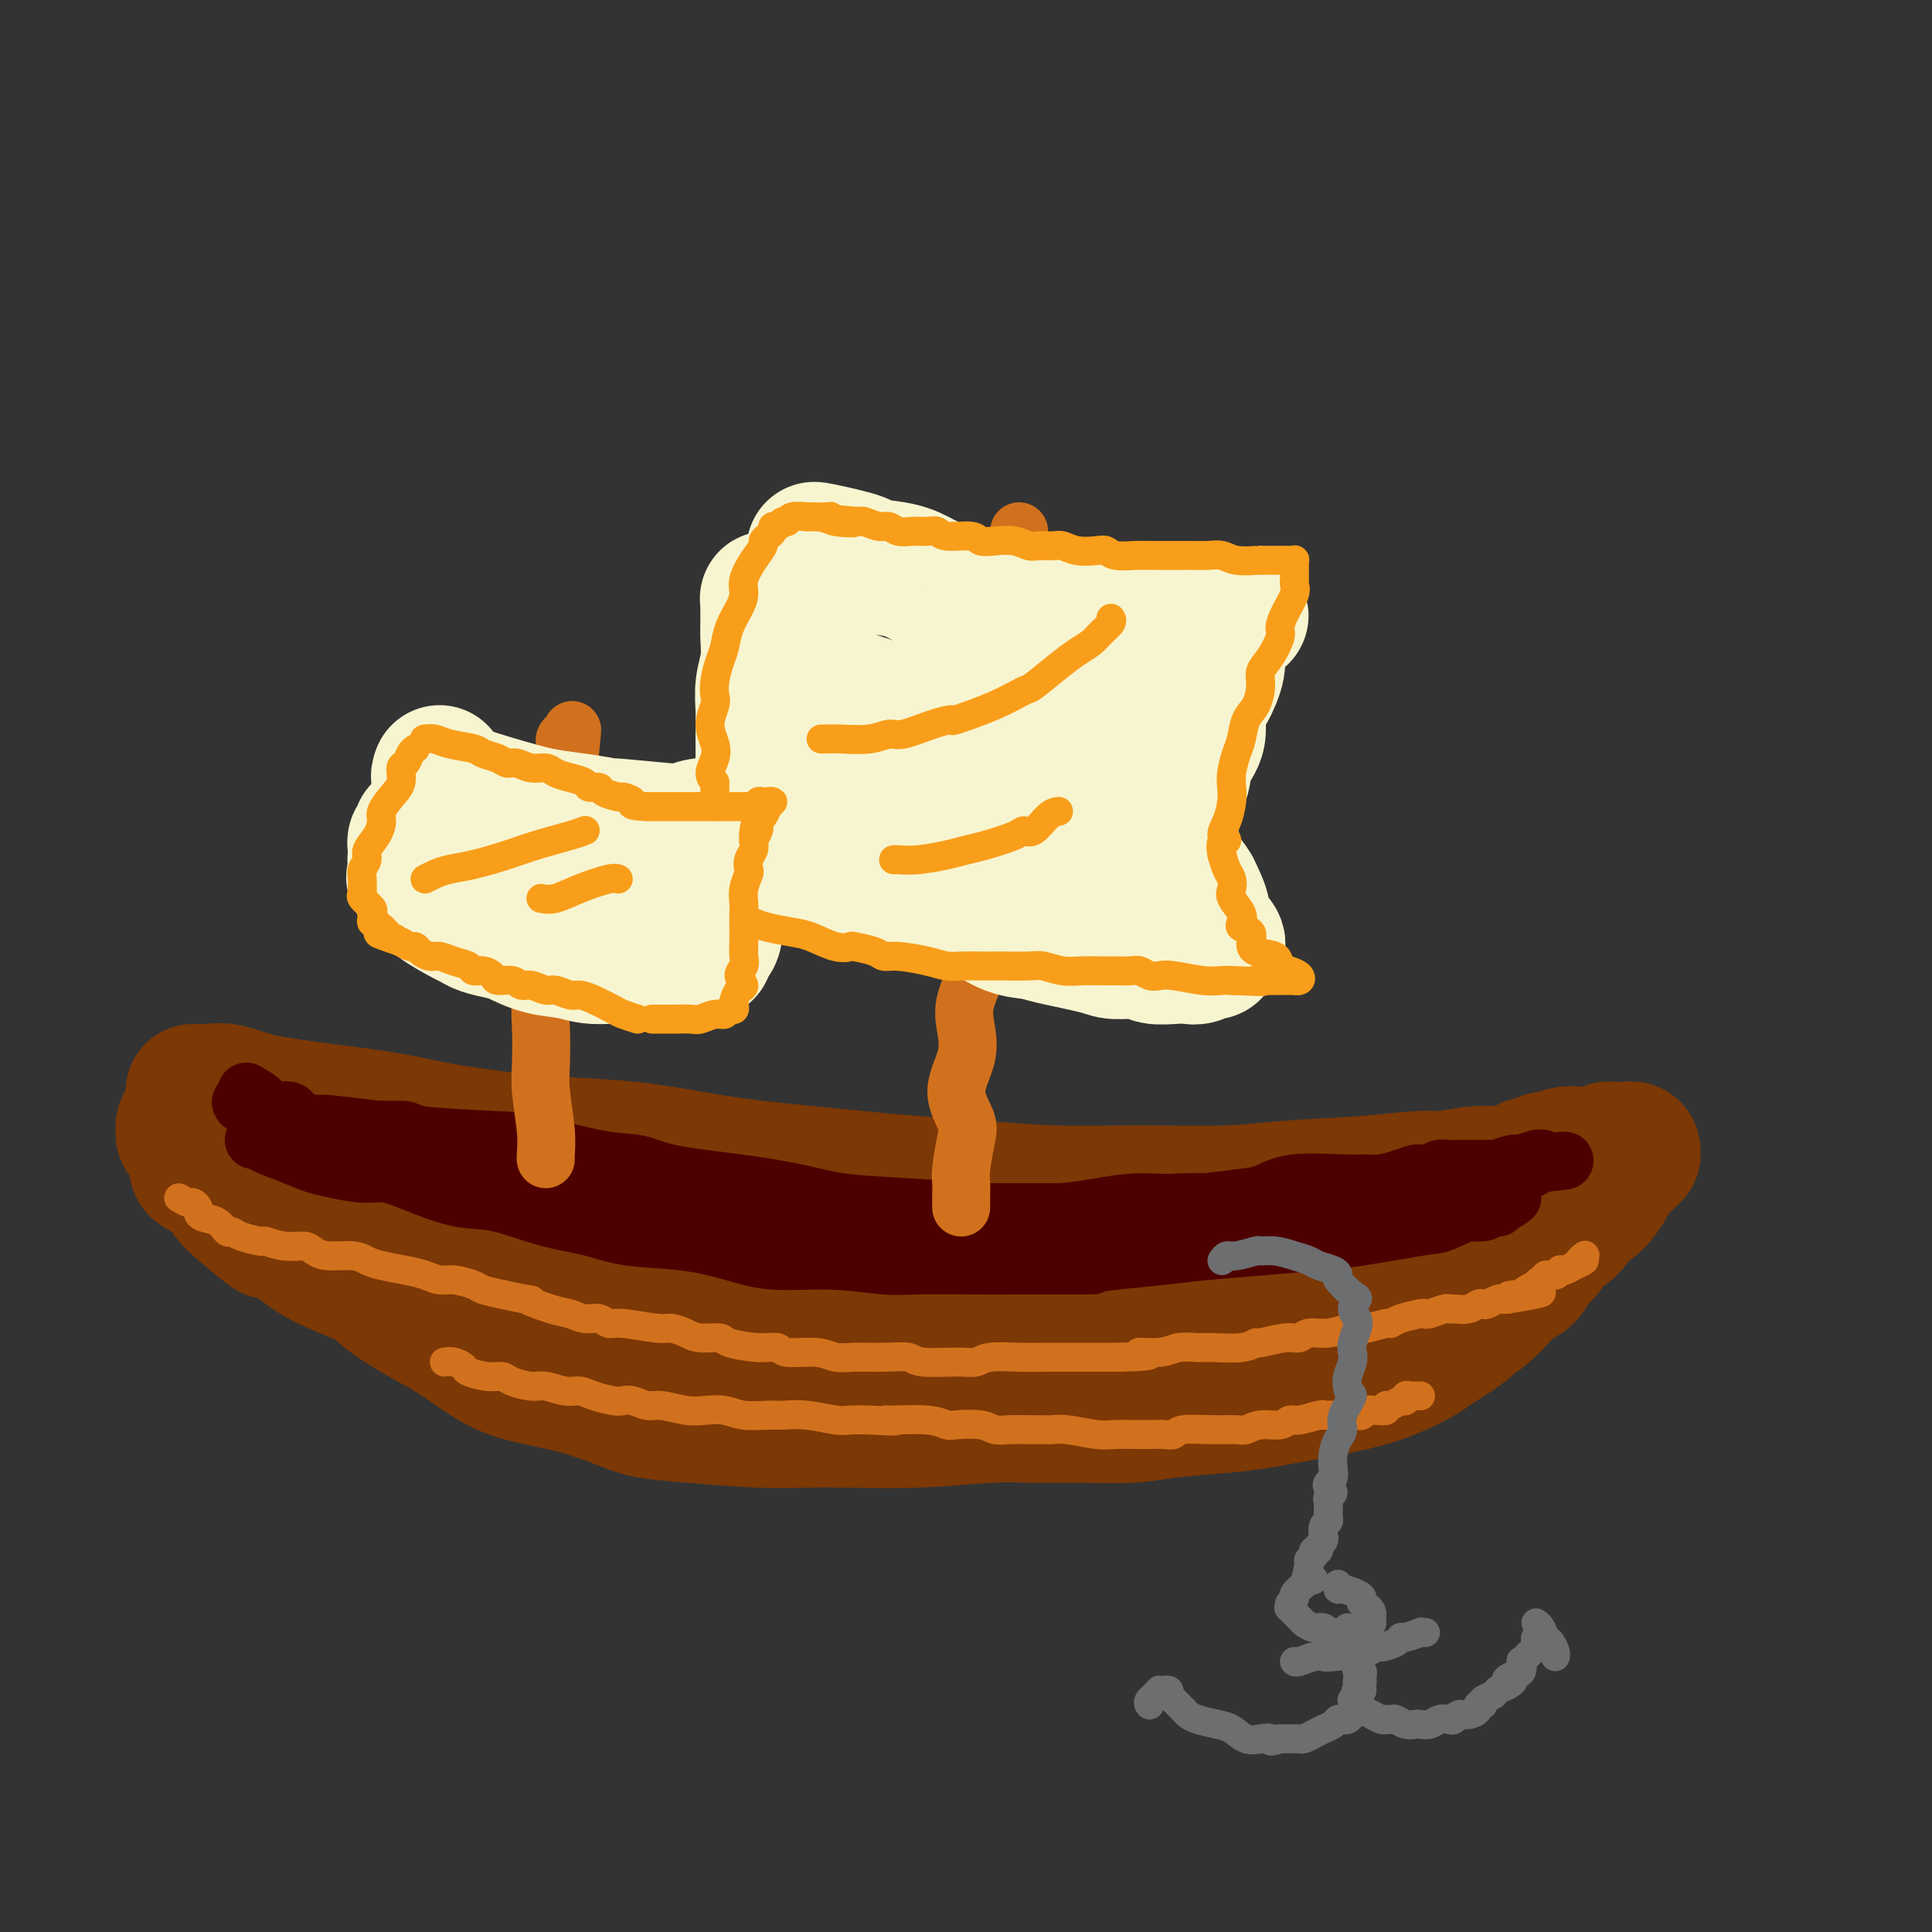 <svg viewBox='0 0 400 400' version='1.1' xmlns='http://www.w3.org/2000/svg' xmlns:xlink='http://www.w3.org/1999/xlink'><rect x="0" y="0" width="400" height="400" fill="#333333" stroke="none"/><g fill='none' stroke='rgb(124,56,5)' stroke-width='28' stroke-linecap='round' stroke-linejoin='round'><path d='M40,226c0.948,0.048 1.896,0.096 3,0c1.104,-0.096 2.363,-0.335 4,0c1.637,0.335 3.652,1.245 7,2c3.348,0.755 8.030,1.354 13,2c4.970,0.646 10.228,1.338 14,2c3.772,0.662 6.058,1.294 10,2c3.942,0.706 9.539,1.487 14,2c4.461,0.513 7.787,0.757 12,1c4.213,0.243 9.312,0.485 14,1c4.688,0.515 8.964,1.304 13,2c4.036,0.696 7.831,1.301 14,2c6.169,0.699 14.713,1.494 20,2c5.287,0.506 7.316,0.725 11,1c3.684,0.275 9.022,0.607 14,1c4.978,0.393 9.597,0.849 15,1c5.403,0.151 11.590,-0.002 18,0c6.410,0.002 13.044,0.159 18,0c4.956,-0.159 8.235,-0.635 13,-1c4.765,-0.365 11.016,-0.619 16,-1c4.984,-0.381 8.700,-0.889 11,-1c2.300,-0.111 3.182,0.177 5,0c1.818,-0.177 4.571,-0.817 7,-1c2.429,-0.183 4.535,0.092 6,0c1.465,-0.092 2.290,-0.550 3,-1c0.710,-0.450 1.307,-0.890 2,-1c0.693,-0.110 1.484,0.112 2,0c0.516,-0.112 0.758,-0.556 1,-1'/><path d='M320,240c3.626,-0.558 2.191,0.046 2,0c-0.191,-0.046 0.860,-0.743 2,-1c1.140,-0.257 2.368,-0.073 3,0c0.632,0.073 0.668,0.034 1,0c0.332,-0.034 0.958,-0.062 2,0c1.042,0.062 2.499,0.213 3,0c0.501,-0.213 0.047,-0.789 0,-1c-0.047,-0.211 0.312,-0.056 1,0c0.688,0.056 1.705,0.014 2,0c0.295,-0.014 -0.131,0.000 0,0c0.131,-0.000 0.821,-0.015 1,0c0.179,0.015 -0.153,0.061 0,0c0.153,-0.061 0.790,-0.229 1,0c0.210,0.229 -0.007,0.856 0,1c0.007,0.144 0.239,-0.196 0,0c-0.239,0.196 -0.948,0.928 -1,1c-0.052,0.072 0.554,-0.515 0,0c-0.554,0.515 -2.269,2.134 -3,3c-0.731,0.866 -0.479,0.979 -1,2c-0.521,1.021 -1.816,2.949 -3,4c-1.184,1.051 -2.257,1.225 -3,2c-0.743,0.775 -1.157,2.151 -2,3c-0.843,0.849 -2.115,1.170 -3,2c-0.885,0.830 -1.384,2.167 -2,3c-0.616,0.833 -1.351,1.161 -2,2c-0.649,0.839 -1.213,2.187 -2,3c-0.787,0.813 -1.796,1.089 -3,2c-1.204,0.911 -2.602,2.455 -4,4'/><path d='M309,270c-4.125,3.867 -3.938,3.035 -4,3c-0.062,-0.035 -0.374,0.729 -2,2c-1.626,1.271 -4.565,3.051 -6,4c-1.435,0.949 -1.364,1.066 -3,2c-1.636,0.934 -4.978,2.684 -9,4c-4.022,1.316 -8.723,2.199 -13,3c-4.277,0.801 -8.129,1.521 -11,2c-2.871,0.479 -4.762,0.717 -8,1c-3.238,0.283 -7.825,0.611 -11,1c-3.175,0.389 -4.940,0.840 -8,1c-3.060,0.160 -7.414,0.029 -11,0c-3.586,-0.029 -6.402,0.045 -9,0c-2.598,-0.045 -4.977,-0.207 -9,0c-4.023,0.207 -9.690,0.784 -15,1c-5.310,0.216 -10.264,0.069 -14,0c-3.736,-0.069 -6.253,-0.062 -9,0c-2.747,0.062 -5.725,0.179 -10,0c-4.275,-0.179 -9.846,-0.653 -14,-1c-4.154,-0.347 -6.890,-0.568 -9,-1c-2.110,-0.432 -3.595,-1.077 -6,-2c-2.405,-0.923 -5.729,-2.126 -9,-3c-3.271,-0.874 -6.487,-1.419 -9,-2c-2.513,-0.581 -4.322,-1.198 -6,-2c-1.678,-0.802 -3.224,-1.789 -5,-3c-1.776,-1.211 -3.782,-2.647 -6,-4c-2.218,-1.353 -4.647,-2.622 -7,-4c-2.353,-1.378 -4.631,-2.864 -6,-4c-1.369,-1.136 -1.830,-1.921 -4,-3c-2.170,-1.079 -6.049,-2.451 -9,-4c-2.951,-1.549 -4.976,-3.274 -7,-5'/><path d='M60,256c-7.470,-4.214 -4.147,-1.251 -4,-1c0.147,0.251 -2.884,-2.212 -5,-4c-2.116,-1.788 -3.316,-2.902 -4,-4c-0.684,-1.098 -0.851,-2.182 -2,-3c-1.149,-0.818 -3.278,-1.371 -4,-2c-0.722,-0.629 -0.035,-1.334 0,-2c0.035,-0.666 -0.580,-1.292 -1,-2c-0.420,-0.708 -0.645,-1.496 -1,-2c-0.355,-0.504 -0.839,-0.724 -1,-1c-0.161,-0.276 0.003,-0.609 0,-1c-0.003,-0.391 -0.173,-0.839 0,-1c0.173,-0.161 0.688,-0.033 1,0c0.312,0.033 0.422,-0.029 1,0c0.578,0.029 1.624,0.148 4,1c2.376,0.852 6.080,2.436 10,4c3.920,1.564 8.055,3.107 12,5c3.945,1.893 7.701,4.135 11,6c3.299,1.865 6.142,3.354 10,5c3.858,1.646 8.731,3.449 13,5c4.269,1.551 7.934,2.849 12,4c4.066,1.151 8.533,2.153 12,3c3.467,0.847 5.933,1.537 9,2c3.067,0.463 6.734,0.698 11,1c4.266,0.302 9.129,0.669 16,1c6.871,0.331 15.750,0.625 21,1c5.250,0.375 6.872,0.830 11,1c4.128,0.170 10.761,0.054 16,0c5.239,-0.054 9.085,-0.045 13,0c3.915,0.045 7.900,0.128 12,0c4.100,-0.128 8.314,-0.465 13,-1c4.686,-0.535 9.843,-1.267 15,-2'/><path d='M261,269c12.300,-0.581 8.549,-0.534 9,-1c0.451,-0.466 5.103,-1.445 9,-2c3.897,-0.555 7.040,-0.684 10,-1c2.960,-0.316 5.738,-0.817 7,-1c1.262,-0.183 1.007,-0.046 1,0c-0.007,0.046 0.233,0.001 1,0c0.767,-0.001 2.060,0.042 0,0c-2.060,-0.042 -7.472,-0.169 -13,0c-5.528,0.169 -11.170,0.634 -18,1c-6.830,0.366 -14.846,0.633 -22,1c-7.154,0.367 -13.444,0.834 -21,1c-7.556,0.166 -16.376,0.030 -24,0c-7.624,-0.030 -14.051,0.044 -20,0c-5.949,-0.044 -11.420,-0.208 -18,0c-6.580,0.208 -14.270,0.788 -21,1c-6.730,0.212 -12.500,0.057 -17,0c-4.500,-0.057 -7.732,-0.015 -11,0c-3.268,0.015 -6.574,0.004 -9,0c-2.426,-0.004 -3.971,-0.000 -5,0c-1.029,0.000 -1.542,-0.004 -2,0c-0.458,0.004 -0.863,0.015 -1,0c-0.137,-0.015 -0.008,-0.057 0,0c0.008,0.057 -0.106,0.211 1,0c1.106,-0.211 3.430,-0.789 8,-1c4.570,-0.211 11.384,-0.057 19,0c7.616,0.057 16.033,0.016 24,0c7.967,-0.016 15.483,-0.008 23,0'/><path d='M171,267c15.166,-0.150 15.583,-0.025 20,0c4.417,0.025 12.836,-0.049 20,0c7.164,0.049 13.074,0.221 16,0c2.926,-0.221 2.868,-0.833 7,-1c4.132,-0.167 12.452,0.113 18,0c5.548,-0.113 8.323,-0.619 11,-1c2.677,-0.381 5.257,-0.638 7,-1c1.743,-0.362 2.649,-0.829 4,-1c1.351,-0.171 3.146,-0.046 4,0c0.854,0.046 0.769,0.012 1,0c0.231,-0.012 0.780,-0.004 1,0c0.220,0.004 0.110,0.002 0,0'/><path d='M117,255c2.949,-0.007 5.898,-0.013 10,0c4.102,0.013 9.357,0.046 15,0c5.643,-0.046 11.673,-0.170 16,0c4.327,0.170 6.949,0.634 11,1c4.051,0.366 9.529,0.634 13,1c3.471,0.366 4.934,0.829 6,1c1.066,0.171 1.733,0.049 2,0c0.267,-0.049 0.133,-0.024 0,0'/></g>
<g fill='none' stroke='rgb(78,0,0)' stroke-width='12' stroke-linecap='round' stroke-linejoin='round'><path d='M51,226c1.243,0.732 2.486,1.465 3,2c0.514,0.535 0.299,0.874 3,2c2.701,1.126 8.319,3.041 11,4c2.681,0.959 2.426,0.962 3,1c0.574,0.038 1.978,0.112 5,1c3.022,0.888 7.661,2.590 11,4c3.339,1.410 5.377,2.528 8,3c2.623,0.472 5.830,0.298 9,1c3.170,0.702 6.301,2.279 9,3c2.699,0.721 4.965,0.585 8,1c3.035,0.415 6.840,1.379 11,2c4.160,0.621 8.676,0.898 11,1c2.324,0.102 2.458,0.027 5,0c2.542,-0.027 7.493,-0.007 11,0c3.507,0.007 5.569,0.002 8,0c2.431,-0.002 5.231,-0.000 9,0c3.769,0.000 8.507,-0.000 12,0c3.493,0.000 5.741,0.001 8,0c2.259,-0.001 4.530,-0.004 7,0c2.470,0.004 5.141,0.016 8,0c2.859,-0.016 5.907,-0.061 9,0c3.093,0.061 6.230,0.226 9,0c2.770,-0.226 5.173,-0.845 7,-1c1.827,-0.155 3.078,0.155 6,0c2.922,-0.155 7.515,-0.773 10,-1c2.485,-0.227 2.861,-0.061 5,0c2.139,0.061 6.040,0.017 9,0c2.960,-0.017 4.980,-0.009 7,0'/><path d='M273,249c22.606,0.072 8.623,0.751 4,1c-4.623,0.249 0.116,0.067 3,0c2.884,-0.067 3.914,-0.018 5,0c1.086,0.018 2.230,0.006 3,0c0.770,-0.006 1.167,-0.005 2,0c0.833,0.005 2.100,0.016 3,0c0.900,-0.016 1.431,-0.057 2,0c0.569,0.057 1.176,0.211 2,0c0.824,-0.211 1.864,-0.789 3,-1c1.136,-0.211 2.367,-0.057 3,0c0.633,0.057 0.669,0.016 1,0c0.331,-0.016 0.957,-0.008 2,0c1.043,0.008 2.504,0.016 3,0c0.496,-0.016 0.028,-0.057 0,0c-0.028,0.057 0.385,0.212 1,0c0.615,-0.212 1.434,-0.790 2,-1c0.566,-0.210 0.879,-0.053 1,0c0.121,0.053 0.048,0.001 0,0c-0.048,-0.001 -0.072,0.049 0,0c0.072,-0.049 0.239,-0.197 0,0c-0.239,0.197 -0.883,0.739 -2,1c-1.117,0.261 -2.706,0.241 -5,1c-2.294,0.759 -5.294,2.297 -7,3c-1.706,0.703 -2.120,0.569 -5,1c-2.880,0.431 -8.226,1.425 -12,2c-3.774,0.575 -5.975,0.731 -9,1c-3.025,0.269 -6.873,0.649 -11,1c-4.127,0.351 -8.534,0.671 -12,1c-3.466,0.329 -5.990,0.665 -9,1c-3.010,0.335 -6.505,0.667 -10,1'/><path d='M231,261c-8.407,1.000 -3.923,1.001 -5,1c-1.077,-0.001 -7.713,-0.005 -13,0c-5.287,0.005 -9.223,0.017 -13,0c-3.777,-0.017 -7.395,-0.063 -10,0c-2.605,0.063 -4.197,0.234 -7,0c-2.803,-0.234 -6.817,-0.874 -11,-1c-4.183,-0.126 -8.534,0.261 -12,0c-3.466,-0.261 -6.047,-1.171 -9,-2c-2.953,-0.829 -6.280,-1.578 -10,-2c-3.720,-0.422 -7.835,-0.517 -11,-1c-3.165,-0.483 -5.381,-1.354 -8,-2c-2.619,-0.646 -5.641,-1.067 -9,-2c-3.359,-0.933 -7.053,-2.379 -10,-3c-2.947,-0.621 -5.145,-0.418 -8,-1c-2.855,-0.582 -6.366,-1.948 -9,-3c-2.634,-1.052 -4.390,-1.790 -6,-2c-1.610,-0.210 -3.072,0.109 -5,0c-1.928,-0.109 -4.321,-0.646 -6,-1c-1.679,-0.354 -2.645,-0.526 -4,-1c-1.355,-0.474 -3.098,-1.252 -5,-2c-1.902,-0.748 -3.963,-1.468 -5,-2c-1.037,-0.532 -1.049,-0.876 -1,-1c0.049,-0.124 0.158,-0.026 0,0c-0.158,0.026 -0.584,-0.018 -1,0c-0.416,0.018 -0.823,0.098 0,0c0.823,-0.098 2.875,-0.372 5,0c2.125,0.372 4.321,1.392 6,2c1.679,0.608 2.839,0.804 4,1'/><path d='M68,239c3.519,0.671 5.818,1.349 9,2c3.182,0.651 7.249,1.274 10,2c2.751,0.726 4.188,1.556 6,2c1.812,0.444 3.999,0.501 7,1c3.001,0.499 6.815,1.440 10,2c3.185,0.560 5.740,0.737 9,1c3.260,0.263 7.225,0.610 10,1c2.775,0.390 4.362,0.823 7,1c2.638,0.177 6.328,0.099 10,0c3.672,-0.099 7.327,-0.219 10,0c2.673,0.219 4.366,0.776 8,1c3.634,0.224 9.211,0.116 13,0c3.789,-0.116 5.789,-0.241 8,0c2.211,0.241 4.631,0.848 8,1c3.369,0.152 7.686,-0.152 11,0c3.314,0.152 5.624,0.759 8,1c2.376,0.241 4.818,0.117 8,0c3.182,-0.117 7.104,-0.226 10,0c2.896,0.226 4.765,0.789 7,1c2.235,0.211 4.834,0.071 7,0c2.166,-0.071 3.897,-0.072 6,0c2.103,0.072 4.579,0.215 7,0c2.421,-0.215 4.788,-0.790 6,-1c1.212,-0.210 1.268,-0.055 2,0c0.732,0.055 2.139,0.011 4,0c1.861,-0.011 4.177,0.011 6,0c1.823,-0.011 3.154,-0.055 4,0c0.846,0.055 1.206,0.211 2,0c0.794,-0.211 2.021,-0.788 4,-1c1.979,-0.212 4.708,-0.061 6,0c1.292,0.061 1.146,0.030 1,0'/><path d='M292,253c9.127,-0.321 4.446,-0.123 3,0c-1.446,0.123 0.344,0.173 2,0c1.656,-0.173 3.178,-0.568 4,-1c0.822,-0.432 0.945,-0.900 2,-1c1.055,-0.100 3.043,0.168 4,0c0.957,-0.168 0.882,-0.773 1,-1c0.118,-0.227 0.427,-0.075 1,0c0.573,0.075 1.410,0.073 1,0c-0.410,-0.073 -2.065,-0.215 -4,0c-1.935,0.215 -4.148,0.789 -5,1c-0.852,0.211 -0.341,0.060 -4,0c-3.659,-0.060 -11.486,-0.027 -16,0c-4.514,0.027 -5.713,0.050 -10,0c-4.287,-0.050 -11.661,-0.171 -17,0c-5.339,0.171 -8.643,0.635 -13,1c-4.357,0.365 -9.768,0.630 -14,1c-4.232,0.370 -7.286,0.843 -10,1c-2.714,0.157 -5.088,-0.002 -8,0c-2.912,0.002 -6.361,0.166 -11,0c-4.639,-0.166 -10.469,-0.662 -13,-1c-2.531,-0.338 -1.762,-0.518 -5,-1c-3.238,-0.482 -10.484,-1.267 -16,-2c-5.516,-0.733 -9.304,-1.415 -12,-2c-2.696,-0.585 -4.300,-1.074 -7,-2c-2.700,-0.926 -6.496,-2.288 -10,-3c-3.504,-0.712 -6.715,-0.775 -9,-1c-2.285,-0.225 -3.642,-0.613 -5,-1'/><path d='M121,241c-13.387,-2.647 -8.355,-2.765 -8,-3c0.355,-0.235 -3.967,-0.589 -7,-1c-3.033,-0.411 -4.777,-0.881 -7,-1c-2.223,-0.119 -4.925,0.113 -7,0c-2.075,-0.113 -3.522,-0.569 -5,-1c-1.478,-0.431 -2.988,-0.835 -5,-1c-2.012,-0.165 -4.527,-0.090 -6,0c-1.473,0.090 -1.906,0.197 -3,0c-1.094,-0.197 -2.850,-0.696 -5,-1c-2.150,-0.304 -4.695,-0.411 -6,-1c-1.305,-0.589 -1.372,-1.660 -2,-2c-0.628,-0.340 -1.819,0.053 -3,0c-1.181,-0.053 -2.354,-0.550 -3,-1c-0.646,-0.450 -0.765,-0.853 -1,-1c-0.235,-0.147 -0.586,-0.037 -1,0c-0.414,0.037 -0.892,0.000 -1,0c-0.108,-0.000 0.152,0.035 0,0c-0.152,-0.035 -0.718,-0.141 -1,0c-0.282,0.141 -0.281,0.528 1,1c1.281,0.472 3.842,1.027 6,2c2.158,0.973 3.914,2.362 6,3c2.086,0.638 4.502,0.524 10,2c5.498,1.476 14.077,4.542 21,6c6.923,1.458 12.190,1.308 17,2c4.810,0.692 9.165,2.227 13,3c3.835,0.773 7.152,0.785 11,1c3.848,0.215 8.228,0.635 11,1c2.772,0.365 3.935,0.676 7,1c3.065,0.324 8.033,0.662 13,1'/><path d='M166,251c13.376,1.392 10.815,0.373 11,0c0.185,-0.373 3.117,-0.099 7,0c3.883,0.099 8.717,0.024 12,0c3.283,-0.024 5.013,0.004 7,0c1.987,-0.004 4.230,-0.040 7,0c2.770,0.040 6.067,0.155 9,0c2.933,-0.155 5.502,-0.581 8,-1c2.498,-0.419 4.926,-0.832 7,-1c2.074,-0.168 3.795,-0.091 6,0c2.205,0.091 4.893,0.196 8,0c3.107,-0.196 6.631,-0.694 9,-1c2.369,-0.306 3.581,-0.421 5,-1c1.419,-0.579 3.044,-1.622 6,-2c2.956,-0.378 7.244,-0.091 10,0c2.756,0.091 3.980,-0.014 5,0c1.020,0.014 1.834,0.148 3,0c1.166,-0.148 2.683,-0.579 4,-1c1.317,-0.421 2.436,-0.831 3,-1c0.564,-0.169 0.575,-0.098 1,0c0.425,0.098 1.265,0.222 2,0c0.735,-0.222 1.367,-0.792 2,-1c0.633,-0.208 1.268,-0.056 2,0c0.732,0.056 1.562,0.015 2,0c0.438,-0.015 0.485,-0.004 1,0c0.515,0.004 1.498,0.002 2,0c0.502,-0.002 0.522,-0.004 1,0c0.478,0.004 1.416,0.015 2,0c0.584,-0.015 0.816,-0.056 1,0c0.184,0.056 0.319,0.207 1,0c0.681,-0.207 1.909,-0.774 3,-1c1.091,-0.226 2.046,-0.113 3,0'/><path d='M316,241c15.168,-1.487 4.586,-0.204 1,0c-3.586,0.204 -0.178,-0.672 1,-1c1.178,-0.328 0.125,-0.109 0,0c-0.125,0.109 0.678,0.108 1,0c0.322,-0.108 0.163,-0.324 0,0c-0.163,0.324 -0.328,1.187 -2,2c-1.672,0.813 -4.849,1.576 -7,2c-2.151,0.424 -3.276,0.510 -5,1c-1.724,0.490 -4.047,1.383 -7,2c-2.953,0.617 -6.536,0.958 -10,1c-3.464,0.042 -6.810,-0.213 -12,0c-5.190,0.213 -12.224,0.895 -18,1c-5.776,0.105 -10.292,-0.367 -15,0c-4.708,0.367 -9.607,1.574 -14,2c-4.393,0.426 -8.281,0.070 -12,0c-3.719,-0.070 -7.270,0.147 -12,0c-4.730,-0.147 -10.638,-0.658 -16,-1c-5.362,-0.342 -10.179,-0.516 -14,-1c-3.821,-0.484 -6.646,-1.279 -10,-2c-3.354,-0.721 -7.236,-1.366 -12,-2c-4.764,-0.634 -10.409,-1.255 -14,-2c-3.591,-0.745 -5.128,-1.614 -7,-2c-1.872,-0.386 -4.077,-0.289 -8,-1c-3.923,-0.711 -9.562,-2.229 -13,-3c-3.438,-0.771 -4.674,-0.794 -9,-1c-4.326,-0.206 -11.742,-0.594 -15,-1c-3.258,-0.406 -2.360,-0.830 -3,-1c-0.640,-0.170 -2.820,-0.085 -5,0'/><path d='M79,234c-20.974,-2.647 -10.407,-0.766 -7,0c3.407,0.766 -0.344,0.415 -2,0c-1.656,-0.415 -1.218,-0.896 -2,-1c-0.782,-0.104 -2.784,0.168 -4,0c-1.216,-0.168 -1.645,-0.777 -2,-1c-0.355,-0.223 -0.634,-0.060 -1,0c-0.366,0.060 -0.819,0.017 -1,0c-0.181,-0.017 -0.091,-0.009 0,0'/></g>
<g fill='none' stroke='rgb(210,113,29)' stroke-width='12' stroke-linecap='round' stroke-linejoin='round'><path d='M113,240c-0.030,-0.063 -0.060,-0.127 0,-1c0.060,-0.873 0.211,-2.557 0,-5c-0.211,-2.443 -0.784,-5.645 -1,-8c-0.216,-2.355 -0.074,-3.862 0,-6c0.074,-2.138 0.080,-4.906 0,-7c-0.080,-2.094 -0.246,-3.514 0,-5c0.246,-1.486 0.902,-3.038 1,-5c0.098,-1.962 -0.363,-4.334 0,-7c0.363,-2.666 1.551,-5.625 2,-8c0.449,-2.375 0.159,-4.167 0,-6c-0.159,-1.833 -0.186,-3.709 0,-6c0.186,-2.291 0.586,-4.999 1,-7c0.414,-2.001 0.843,-3.297 1,-5c0.157,-1.703 0.042,-3.814 0,-5c-0.042,-1.186 -0.012,-1.446 0,-2c0.012,-0.554 0.007,-1.404 0,-2c-0.007,-0.596 -0.016,-0.940 0,-1c0.016,-0.060 0.057,0.165 0,0c-0.057,-0.165 -0.211,-0.721 0,-1c0.211,-0.279 0.789,-0.281 1,0c0.211,0.281 0.057,0.845 0,1c-0.057,0.155 -0.016,-0.099 0,0c0.016,0.099 0.008,0.549 0,1'/><path d='M118,155c0.929,-8.036 0.250,-1.625 0,1c-0.250,2.625 -0.071,1.464 0,1c0.071,-0.464 0.036,-0.232 0,0'/><path d='M199,250c-0.007,-0.554 -0.013,-1.108 0,-2c0.013,-0.892 0.047,-2.123 0,-3c-0.047,-0.877 -0.173,-1.402 0,-3c0.173,-1.598 0.646,-4.271 1,-6c0.354,-1.729 0.589,-2.514 0,-4c-0.589,-1.486 -2.003,-3.674 -2,-6c0.003,-2.326 1.423,-4.790 2,-7c0.577,-2.210 0.312,-4.165 0,-6c-0.312,-1.835 -0.670,-3.548 0,-6c0.670,-2.452 2.366,-5.642 3,-8c0.634,-2.358 0.204,-3.886 0,-6c-0.204,-2.114 -0.182,-4.816 0,-7c0.182,-2.184 0.526,-3.849 1,-6c0.474,-2.151 1.079,-4.788 1,-7c-0.079,-2.212 -0.842,-4.000 -1,-6c-0.158,-2.000 0.287,-4.210 1,-7c0.713,-2.790 1.693,-6.158 2,-9c0.307,-2.842 -0.059,-5.158 0,-7c0.059,-1.842 0.541,-3.210 1,-5c0.459,-1.790 0.893,-4.002 1,-6c0.107,-1.998 -0.115,-3.781 0,-6c0.115,-2.219 0.567,-4.873 1,-7c0.433,-2.127 0.847,-3.726 1,-5c0.153,-1.274 0.044,-2.221 0,-3c-0.044,-0.779 -0.022,-1.389 0,-2'/></g>
<g fill='none' stroke='rgb(247,245,208)' stroke-width='28' stroke-linecap='round' stroke-linejoin='round'><path d='M91,160c-0.314,0.870 -0.628,1.740 2,3c2.628,1.260 8.196,2.911 12,4c3.804,1.089 5.842,1.616 8,2c2.158,0.384 4.436,0.626 7,1c2.564,0.374 5.413,0.881 6,1c0.587,0.119 -1.090,-0.151 1,0c2.090,0.151 7.946,0.721 11,1c3.054,0.279 3.305,0.267 4,0c0.695,-0.267 1.835,-0.790 3,-1c1.165,-0.210 2.355,-0.109 3,0c0.645,0.109 0.746,0.225 1,0c0.254,-0.225 0.660,-0.792 1,-1c0.340,-0.208 0.613,-0.056 1,0c0.387,0.056 0.888,0.015 1,0c0.112,-0.015 -0.166,-0.005 0,0c0.166,0.005 0.777,0.004 1,0c0.223,-0.004 0.060,-0.012 0,0c-0.060,0.012 -0.016,0.045 0,0c0.016,-0.045 0.004,-0.167 0,0c-0.004,0.167 -0.001,0.622 0,1c0.001,0.378 0.000,0.679 0,1c-0.000,0.321 -0.000,0.660 0,1'/><path d='M153,173c0.146,0.997 -0.491,1.989 -1,3c-0.509,1.011 -0.892,2.042 -1,3c-0.108,0.958 0.059,1.843 0,3c-0.059,1.157 -0.345,2.586 -1,4c-0.655,1.414 -1.678,2.814 -2,4c-0.322,1.186 0.058,2.159 0,3c-0.058,0.841 -0.555,1.550 -1,2c-0.445,0.450 -0.837,0.643 -1,1c-0.163,0.357 -0.096,0.880 0,1c0.096,0.120 0.219,-0.164 0,0c-0.219,0.164 -0.782,0.775 -1,1c-0.218,0.225 -0.091,0.064 0,0c0.091,-0.064 0.145,-0.032 0,0c-0.145,0.032 -0.490,0.062 -1,0c-0.510,-0.062 -1.187,-0.217 -2,0c-0.813,0.217 -1.764,0.805 -3,1c-1.236,0.195 -2.758,-0.004 -4,0c-1.242,0.004 -2.204,0.209 -3,0c-0.796,-0.209 -1.428,-0.833 -3,-1c-1.572,-0.167 -4.086,0.124 -6,0c-1.914,-0.124 -3.230,-0.663 -5,-1c-1.770,-0.337 -3.994,-0.472 -6,-1c-2.006,-0.528 -3.794,-1.449 -5,-2c-1.206,-0.551 -1.831,-0.733 -3,-1c-1.169,-0.267 -2.883,-0.621 -4,-1c-1.117,-0.379 -1.636,-0.783 -2,-1c-0.364,-0.217 -0.573,-0.246 -2,-1c-1.427,-0.754 -4.073,-2.233 -5,-3c-0.927,-0.767 -0.134,-0.822 0,-1c0.134,-0.178 -0.390,-0.479 -1,-1c-0.610,-0.521 -1.305,-1.260 -2,-2'/><path d='M88,183c-3.956,-2.202 -1.845,-1.206 -1,-1c0.845,0.206 0.423,-0.379 0,-1c-0.423,-0.621 -0.846,-1.279 -1,-2c-0.154,-0.721 -0.037,-1.504 0,-2c0.037,-0.496 -0.004,-0.706 0,-1c0.004,-0.294 0.054,-0.671 0,-1c-0.054,-0.329 -0.211,-0.610 0,-1c0.211,-0.390 0.788,-0.888 1,-1c0.212,-0.112 0.057,0.162 0,0c-0.057,-0.162 -0.016,-0.761 0,-1c0.016,-0.239 0.008,-0.120 0,0'/><path d='M169,114c-0.501,-0.201 -1.002,-0.402 1,0c2.002,0.402 6.509,1.407 8,2c1.491,0.593 -0.032,0.775 1,1c1.032,0.225 4.619,0.494 7,1c2.381,0.506 3.555,1.248 5,2c1.445,0.752 3.161,1.512 5,2c1.839,0.488 3.801,0.704 6,1c2.199,0.296 4.636,0.671 6,1c1.364,0.329 1.657,0.610 3,1c1.343,0.390 3.738,0.889 6,1c2.262,0.111 4.391,-0.166 6,0c1.609,0.166 2.696,0.777 4,1c1.304,0.223 2.824,0.060 4,0c1.176,-0.060 2.007,-0.016 3,0c0.993,0.016 2.149,0.004 3,0c0.851,-0.004 1.396,-0.001 2,0c0.604,0.001 1.268,0.000 2,0c0.732,-0.000 1.534,-0.000 2,0c0.466,0.000 0.597,0.000 1,0c0.403,-0.000 1.079,-0.000 2,0c0.921,0.000 2.088,0.000 3,0c0.912,-0.000 1.567,-0.000 2,0c0.433,0.000 0.642,0.000 1,0c0.358,-0.000 0.866,-0.000 1,0c0.134,0.000 -0.104,0.000 0,0c0.104,-0.000 0.552,-0.000 1,0'/><path d='M254,127c5.727,0.387 1.544,0.856 0,1c-1.544,0.144 -0.451,-0.035 0,0c0.451,0.035 0.259,0.284 0,1c-0.259,0.716 -0.585,1.898 -1,3c-0.415,1.102 -0.918,2.125 -1,3c-0.082,0.875 0.259,1.601 0,3c-0.259,1.399 -1.116,3.469 -2,5c-0.884,1.531 -1.795,2.521 -2,4c-0.205,1.479 0.295,3.446 0,5c-0.295,1.554 -1.384,2.696 -2,4c-0.616,1.304 -0.757,2.772 -1,4c-0.243,1.228 -0.586,2.217 -1,3c-0.414,0.783 -0.900,1.362 -1,2c-0.100,0.638 0.184,1.337 0,2c-0.184,0.663 -0.837,1.291 -1,2c-0.163,0.709 0.163,1.499 0,2c-0.163,0.501 -0.817,0.712 -1,1c-0.183,0.288 0.105,0.653 0,1c-0.105,0.347 -0.602,0.674 -1,1c-0.398,0.326 -0.698,0.650 -1,1c-0.302,0.350 -0.607,0.727 -1,1c-0.393,0.273 -0.875,0.440 -1,1c-0.125,0.560 0.107,1.511 0,2c-0.107,0.489 -0.554,0.517 -1,1c-0.446,0.483 -0.890,1.422 -1,2c-0.110,0.578 0.115,0.794 0,1c-0.115,0.206 -0.569,0.402 -1,1c-0.431,0.598 -0.837,1.600 -1,2c-0.163,0.400 -0.081,0.200 0,0'/><path d='M233,186c-1.410,2.543 -0.434,1.399 0,1c0.434,-0.399 0.325,-0.055 0,0c-0.325,0.055 -0.866,-0.180 -1,0c-0.134,0.180 0.141,0.777 0,1c-0.141,0.223 -0.696,0.074 -1,0c-0.304,-0.074 -0.355,-0.071 -1,0c-0.645,0.071 -1.884,0.212 -3,0c-1.116,-0.212 -2.108,-0.777 -3,-1c-0.892,-0.223 -1.685,-0.105 -3,0c-1.315,0.105 -3.153,0.197 -5,0c-1.847,-0.197 -3.702,-0.682 -5,-1c-1.298,-0.318 -2.038,-0.467 -4,-1c-1.962,-0.533 -5.148,-1.448 -8,-2c-2.852,-0.552 -5.372,-0.740 -7,-1c-1.628,-0.260 -2.365,-0.594 -3,-1c-0.635,-0.406 -1.170,-0.886 -2,-1c-0.830,-0.114 -1.956,0.138 -3,0c-1.044,-0.138 -2.006,-0.667 -3,-1c-0.994,-0.333 -2.019,-0.470 -3,-1c-0.981,-0.530 -1.917,-1.451 -3,-2c-1.083,-0.549 -2.314,-0.725 -3,-1c-0.686,-0.275 -0.829,-0.648 -2,-1c-1.171,-0.352 -3.372,-0.682 -5,-1c-1.628,-0.318 -2.683,-0.623 -3,-1c-0.317,-0.377 0.104,-0.827 0,-1c-0.104,-0.173 -0.732,-0.070 -1,0c-0.268,0.070 -0.177,0.107 0,0c0.177,-0.107 0.439,-0.359 0,-1c-0.439,-0.641 -1.580,-1.673 -2,-2c-0.420,-0.327 -0.120,0.049 0,-1c0.120,-1.049 0.060,-3.525 0,-6'/><path d='M159,161c-0.691,-2.097 -0.918,-1.841 -1,-2c-0.082,-0.159 -0.018,-0.733 0,-2c0.018,-1.267 -0.009,-3.228 0,-5c0.009,-1.772 0.055,-3.357 0,-5c-0.055,-1.643 -0.211,-3.346 0,-5c0.211,-1.654 0.788,-3.259 1,-5c0.212,-1.741 0.057,-3.619 0,-5c-0.057,-1.381 -0.016,-2.265 0,-3c0.016,-0.735 0.008,-1.321 0,-2c-0.008,-0.679 -0.016,-1.450 0,-2c0.016,-0.550 0.056,-0.879 0,-1c-0.056,-0.121 -0.207,-0.032 0,0c0.207,0.032 0.774,0.009 1,0c0.226,-0.009 0.113,-0.005 0,0'/><path d='M171,142c0.512,0.446 1.023,0.893 4,2c2.977,1.107 8.418,2.875 13,4c4.582,1.125 8.303,1.608 12,2c3.697,0.392 7.371,0.693 10,1c2.629,0.307 4.215,0.619 6,1c1.785,0.381 3.770,0.830 5,1c1.230,0.170 1.705,0.061 2,0c0.295,-0.061 0.409,-0.074 1,0c0.591,0.074 1.659,0.233 1,0c-0.659,-0.233 -3.047,-0.859 -5,-1c-1.953,-0.141 -3.473,0.203 -7,0c-3.527,-0.203 -9.060,-0.953 -14,-1c-4.940,-0.047 -9.286,0.611 -12,1c-2.714,0.389 -3.795,0.511 -5,1c-1.205,0.489 -2.533,1.347 -3,2c-0.467,0.653 -0.073,1.103 1,2c1.073,0.897 2.825,2.241 6,4c3.175,1.759 7.771,3.932 11,5c3.229,1.068 5.089,1.032 7,1c1.911,-0.032 3.871,-0.061 6,0c2.129,0.061 4.426,0.212 6,0c1.574,-0.212 2.424,-0.788 3,-1c0.576,-0.212 0.879,-0.061 1,0c0.121,0.061 0.061,0.030 0,0'/><path d='M165,174c0.577,0.669 1.153,1.338 2,2c0.847,0.662 1.963,1.318 3,2c1.037,0.682 1.994,1.389 4,2c2.006,0.611 5.059,1.127 7,2c1.941,0.873 2.768,2.104 5,3c2.232,0.896 5.869,1.458 9,2c3.131,0.542 5.756,1.066 8,2c2.244,0.934 4.107,2.279 6,3c1.893,0.721 3.816,0.819 5,1c1.184,0.181 1.628,0.445 4,1c2.372,0.555 6.672,1.403 9,2c2.328,0.597 2.682,0.944 4,1c1.318,0.056 3.598,-0.180 5,0c1.402,0.180 1.924,0.777 3,1c1.076,0.223 2.704,0.074 4,0c1.296,-0.074 2.260,-0.073 3,0c0.740,0.073 1.255,0.216 2,0c0.745,-0.216 1.720,-0.793 2,-1c0.280,-0.207 -0.135,-0.045 0,0c0.135,0.045 0.819,-0.029 1,0c0.181,0.029 -0.142,0.160 0,0c0.142,-0.160 0.747,-0.611 1,-1c0.253,-0.389 0.153,-0.718 0,-1c-0.153,-0.282 -0.361,-0.519 -1,-1c-0.639,-0.481 -1.711,-1.206 -2,-2c-0.289,-0.794 0.203,-1.655 0,-3c-0.203,-1.345 -1.102,-3.172 -2,-5'/><path d='M247,184c-1.405,-2.393 -2.416,-2.877 -3,-4c-0.584,-1.123 -0.741,-2.887 -1,-4c-0.259,-1.113 -0.620,-1.575 -1,-3c-0.380,-1.425 -0.779,-3.814 -1,-6c-0.221,-2.186 -0.266,-4.169 0,-6c0.266,-1.831 0.842,-3.510 1,-5c0.158,-1.490 -0.102,-2.791 0,-4c0.102,-1.209 0.566,-2.325 1,-3c0.434,-0.675 0.838,-0.907 1,-1c0.162,-0.093 0.081,-0.046 0,0'/></g>
<g fill='none' stroke='rgb(249,158,27)' stroke-width='6' stroke-linecap='round' stroke-linejoin='round'><path d='M132,211c-1.141,-0.361 -2.283,-0.723 -3,-1c-0.717,-0.277 -1.011,-0.471 -2,-1c-0.989,-0.529 -2.673,-1.395 -4,-2c-1.327,-0.605 -2.299,-0.951 -3,-1c-0.701,-0.049 -1.133,0.198 -2,0c-0.867,-0.198 -2.170,-0.842 -3,-1c-0.830,-0.158 -1.186,0.169 -2,0c-0.814,-0.169 -2.087,-0.832 -3,-1c-0.913,-0.168 -1.466,0.161 -2,0c-0.534,-0.161 -1.050,-0.813 -2,-1c-0.950,-0.187 -2.333,0.090 -3,0c-0.667,-0.090 -0.618,-0.549 -1,-1c-0.382,-0.451 -1.194,-0.895 -2,-1c-0.806,-0.105 -1.605,0.130 -2,0c-0.395,-0.130 -0.386,-0.626 -1,-1c-0.614,-0.374 -1.852,-0.626 -3,-1c-1.148,-0.374 -2.205,-0.870 -3,-1c-0.795,-0.130 -1.329,0.106 -2,0c-0.671,-0.106 -1.479,-0.554 -2,-1c-0.521,-0.446 -0.756,-0.889 -1,-1c-0.244,-0.111 -0.498,0.111 -1,0c-0.502,-0.111 -1.251,-0.556 -2,-1'/><path d='M83,195c-8.061,-2.735 -3.714,-1.574 -2,-1c1.714,0.574 0.795,0.561 0,0c-0.795,-0.561 -1.467,-1.670 -2,-2c-0.533,-0.330 -0.928,0.119 -1,0c-0.072,-0.119 0.179,-0.804 0,-1c-0.179,-0.196 -0.788,0.099 -1,0c-0.212,-0.099 -0.029,-0.590 0,-1c0.029,-0.410 -0.097,-0.739 0,-1c0.097,-0.261 0.419,-0.454 0,-1c-0.419,-0.546 -1.577,-1.445 -2,-2c-0.423,-0.555 -0.109,-0.768 0,-1c0.109,-0.232 0.013,-0.484 0,-1c-0.013,-0.516 0.055,-1.296 0,-2c-0.055,-0.704 -0.235,-1.333 0,-2c0.235,-0.667 0.885,-1.371 1,-2c0.115,-0.629 -0.303,-1.183 0,-2c0.303,-0.817 1.329,-1.898 2,-3c0.671,-1.102 0.988,-2.225 1,-3c0.012,-0.775 -0.281,-1.201 0,-2c0.281,-0.799 1.136,-1.972 2,-3c0.864,-1.028 1.738,-1.911 2,-3c0.262,-1.089 -0.087,-2.383 0,-3c0.087,-0.617 0.611,-0.557 1,-1c0.389,-0.443 0.643,-1.388 1,-2c0.357,-0.612 0.816,-0.889 1,-1c0.184,-0.111 0.092,-0.055 0,0'/><path d='M135,211c0.329,-0.000 0.658,-0.000 1,0c0.342,0.000 0.695,0.001 1,0c0.305,-0.001 0.560,-0.004 1,0c0.440,0.004 1.063,0.016 2,0c0.937,-0.016 2.187,-0.061 3,0c0.813,0.061 1.188,0.227 2,0c0.812,-0.227 2.060,-0.849 3,-1c0.940,-0.151 1.572,0.168 2,0c0.428,-0.168 0.653,-0.822 1,-1c0.347,-0.178 0.816,0.122 1,0c0.184,-0.122 0.083,-0.666 0,-1c-0.083,-0.334 -0.148,-0.460 0,-1c0.148,-0.540 0.509,-1.495 1,-2c0.491,-0.505 1.112,-0.561 1,-1c-0.112,-0.439 -0.958,-1.261 -1,-2c-0.042,-0.739 0.721,-1.395 1,-2c0.279,-0.605 0.075,-1.158 0,-2c-0.075,-0.842 -0.021,-1.971 0,-3c0.021,-1.029 0.009,-1.957 0,-3c-0.009,-1.043 -0.016,-2.201 0,-3c0.016,-0.799 0.056,-1.239 0,-2c-0.056,-0.761 -0.207,-1.842 0,-3c0.207,-1.158 0.774,-2.393 1,-3c0.226,-0.607 0.112,-0.585 0,-1c-0.112,-0.415 -0.223,-1.265 0,-2c0.223,-0.735 0.778,-1.353 1,-2c0.222,-0.647 0.111,-1.324 0,-2'/><path d='M156,174c0.714,-5.593 -0.002,-2.075 0,-1c0.002,1.075 0.722,-0.294 1,-1c0.278,-0.706 0.113,-0.750 0,-1c-0.113,-0.250 -0.173,-0.707 0,-1c0.173,-0.293 0.581,-0.422 1,-1c0.419,-0.578 0.849,-1.605 1,-2c0.151,-0.395 0.023,-0.159 0,0c-0.023,0.159 0.058,0.239 0,0c-0.058,-0.239 -0.254,-0.797 0,-1c0.254,-0.203 0.958,-0.051 1,0c0.042,0.051 -0.579,-0.001 -1,0c-0.421,0.001 -0.643,0.053 -1,0c-0.357,-0.053 -0.851,-0.210 -1,0c-0.149,0.210 0.045,0.788 0,1c-0.045,0.212 -0.331,0.057 -1,0c-0.669,-0.057 -1.723,-0.015 -2,0c-0.277,0.015 0.222,0.004 0,0c-0.222,-0.004 -1.165,-0.001 -2,0c-0.835,0.001 -1.561,0.000 -2,0c-0.439,-0.000 -0.590,-0.000 -1,0c-0.410,0.000 -1.078,0.000 -2,0c-0.922,-0.000 -2.096,-0.000 -3,0c-0.904,0.000 -1.536,0.000 -2,0c-0.464,-0.000 -0.760,-0.000 -1,0c-0.240,0.000 -0.425,0.000 -1,0c-0.575,-0.000 -1.539,-0.000 -2,0c-0.461,0.000 -0.417,0.000 -1,0c-0.583,-0.000 -1.791,-0.000 -3,0'/><path d='M134,167c-4.429,-0.163 -3.003,-0.569 -3,-1c0.003,-0.431 -1.418,-0.885 -2,-1c-0.582,-0.115 -0.325,0.110 -1,0c-0.675,-0.110 -2.280,-0.554 -3,-1c-0.720,-0.446 -0.553,-0.893 -1,-1c-0.447,-0.107 -1.508,0.125 -2,0c-0.492,-0.125 -0.414,-0.607 -1,-1c-0.586,-0.393 -1.837,-0.698 -3,-1c-1.163,-0.302 -2.237,-0.602 -3,-1c-0.763,-0.398 -1.214,-0.894 -2,-1c-0.786,-0.106 -1.906,0.179 -3,0c-1.094,-0.179 -2.163,-0.822 -3,-1c-0.837,-0.178 -1.442,0.107 -2,0c-0.558,-0.107 -1.069,-0.607 -2,-1c-0.931,-0.393 -2.281,-0.680 -3,-1c-0.719,-0.320 -0.805,-0.674 -2,-1c-1.195,-0.326 -3.497,-0.623 -5,-1c-1.503,-0.377 -2.207,-0.833 -3,-1c-0.793,-0.167 -1.675,-0.045 -2,0c-0.325,0.045 -0.093,0.013 0,0c0.093,-0.013 0.046,-0.006 0,0'/><path d='M88,182c0.610,-0.327 1.220,-0.654 2,-1c0.780,-0.346 1.731,-0.712 3,-1c1.269,-0.288 2.855,-0.498 5,-1c2.145,-0.502 4.848,-1.297 7,-2c2.152,-0.703 3.753,-1.313 6,-2c2.247,-0.687 5.138,-1.452 7,-2c1.862,-0.548 2.694,-0.878 3,-1c0.306,-0.122 0.088,-0.035 0,0c-0.088,0.035 -0.044,0.017 0,0'/><path d='M112,186c0.868,0.166 1.735,0.332 3,0c1.265,-0.332 2.927,-1.161 5,-2c2.073,-0.839 4.558,-1.687 6,-2c1.442,-0.313 1.841,-0.089 2,0c0.159,0.089 0.080,0.045 0,0'/><path d='M156,191c0.789,0.324 1.578,0.647 3,1c1.422,0.353 3.477,0.735 5,1c1.523,0.265 2.513,0.414 4,1c1.487,0.586 3.472,1.611 5,2c1.528,0.389 2.598,0.142 3,0c0.402,-0.142 0.137,-0.179 1,0c0.863,0.179 2.853,0.574 4,1c1.147,0.426 1.450,0.885 2,1c0.550,0.115 1.347,-0.113 3,0c1.653,0.113 4.162,0.566 6,1c1.838,0.434 3.003,0.848 4,1c0.997,0.152 1.825,0.041 3,0c1.175,-0.041 2.697,-0.012 4,0c1.303,0.012 2.385,0.007 3,0c0.615,-0.007 0.761,-0.016 2,0c1.239,0.016 3.570,0.057 5,0c1.430,-0.057 1.957,-0.211 3,0c1.043,0.211 2.601,0.789 4,1c1.399,0.211 2.640,0.056 4,0c1.360,-0.056 2.840,-0.011 4,0c1.160,0.011 2.001,-0.011 3,0c0.999,0.011 2.155,0.054 3,0c0.845,-0.054 1.380,-0.207 2,0c0.620,0.207 1.324,0.773 2,1c0.676,0.227 1.322,0.113 2,0c0.678,-0.113 1.388,-0.226 3,0c1.612,0.226 4.126,0.792 6,1c1.874,0.208 3.107,0.060 4,0c0.893,-0.060 1.447,-0.030 2,0'/><path d='M255,203c10.162,0.464 6.067,0.124 5,0c-1.067,-0.124 0.894,-0.033 2,0c1.106,0.033 1.358,0.009 2,0c0.642,-0.009 1.675,-0.002 2,0c0.325,0.002 -0.058,0.001 0,0c0.058,-0.001 0.556,-0.000 1,0c0.444,0.000 0.832,-0.000 1,0c0.168,0.000 0.115,0.001 0,0c-0.115,-0.001 -0.292,-0.003 0,0c0.292,0.003 1.054,0.012 1,0c-0.054,-0.012 -0.922,-0.044 -1,0c-0.078,0.044 0.634,0.162 1,0c0.366,-0.162 0.385,-0.606 0,-1c-0.385,-0.394 -1.176,-0.738 -2,-1c-0.824,-0.262 -1.683,-0.441 -2,-1c-0.317,-0.559 -0.092,-1.498 -1,-2c-0.908,-0.502 -2.948,-0.568 -4,-1c-1.052,-0.432 -1.117,-1.231 -1,-2c0.117,-0.769 0.416,-1.508 0,-2c-0.416,-0.492 -1.548,-0.736 -2,-1c-0.452,-0.264 -0.226,-0.546 0,-1c0.226,-0.454 0.450,-1.079 0,-2c-0.450,-0.921 -1.574,-2.136 -2,-3c-0.426,-0.864 -0.156,-1.376 0,-2c0.156,-0.624 0.196,-1.360 0,-2c-0.196,-0.640 -0.627,-1.183 -1,-2c-0.373,-0.817 -0.686,-1.909 -1,-3'/><path d='M253,177c-0.784,-3.747 0.757,-3.115 1,-3c0.243,0.115 -0.811,-0.289 -1,-1c-0.189,-0.711 0.488,-1.731 1,-3c0.512,-1.269 0.858,-2.789 1,-4c0.142,-1.211 0.078,-2.113 0,-3c-0.078,-0.887 -0.172,-1.758 0,-3c0.172,-1.242 0.611,-2.853 1,-4c0.389,-1.147 0.730,-1.829 1,-3c0.270,-1.171 0.470,-2.829 1,-4c0.530,-1.171 1.389,-1.854 2,-3c0.611,-1.146 0.972,-2.754 1,-4c0.028,-1.246 -0.278,-2.132 0,-3c0.278,-0.868 1.140,-1.720 2,-3c0.860,-1.280 1.719,-2.987 2,-4c0.281,-1.013 -0.016,-1.332 0,-2c0.016,-0.668 0.344,-1.685 1,-3c0.656,-1.315 1.640,-2.930 2,-4c0.360,-1.070 0.096,-1.597 0,-2c-0.096,-0.403 -0.026,-0.681 0,-1c0.026,-0.319 0.007,-0.678 0,-1c-0.007,-0.322 -0.001,-0.608 0,-1c0.001,-0.392 -0.003,-0.890 0,-1c0.003,-0.110 0.012,0.167 0,0c-0.012,-0.167 -0.044,-0.777 0,-1c0.044,-0.223 0.163,-0.060 0,0c-0.163,0.060 -0.610,0.016 -1,0c-0.390,-0.016 -0.723,-0.004 -1,0c-0.277,0.004 -0.498,0.001 -1,0c-0.502,-0.001 -1.286,-0.000 -2,0c-0.714,0.000 -1.357,0.000 -2,0'/><path d='M261,116c-1.105,-0.171 -0.369,-0.098 -1,0c-0.631,0.098 -2.629,0.223 -4,0c-1.371,-0.223 -2.114,-0.792 -3,-1c-0.886,-0.208 -1.914,-0.056 -3,0c-1.086,0.056 -2.230,0.015 -3,0c-0.770,-0.015 -1.167,-0.004 -2,0c-0.833,0.004 -2.103,0.002 -3,0c-0.897,-0.002 -1.420,-0.004 -2,0c-0.580,0.004 -1.217,0.015 -2,0c-0.783,-0.015 -1.711,-0.056 -3,0c-1.289,0.056 -2.940,0.207 -4,0c-1.060,-0.207 -1.529,-0.773 -2,-1c-0.471,-0.227 -0.945,-0.114 -2,0c-1.055,0.114 -2.691,0.228 -4,0c-1.309,-0.228 -2.292,-0.797 -3,-1c-0.708,-0.203 -1.140,-0.041 -2,0c-0.860,0.041 -2.146,-0.041 -3,0c-0.854,0.041 -1.275,0.203 -2,0c-0.725,-0.203 -1.752,-0.771 -3,-1c-1.248,-0.229 -2.715,-0.118 -4,0c-1.285,0.118 -2.388,0.242 -3,0c-0.612,-0.242 -0.733,-0.850 -2,-1c-1.267,-0.150 -3.680,0.157 -5,0c-1.320,-0.157 -1.547,-0.778 -2,-1c-0.453,-0.222 -1.131,-0.044 -2,0c-0.869,0.044 -1.928,-0.044 -3,0c-1.072,0.044 -2.157,0.222 -3,0c-0.843,-0.222 -1.442,-0.843 -2,-1c-0.558,-0.157 -1.073,0.150 -2,0c-0.927,-0.150 -2.265,-0.757 -3,-1c-0.735,-0.243 -0.868,-0.121 -1,0'/><path d='M178,108c-13.126,-1.254 -4.441,-0.389 -2,0c2.441,0.389 -1.361,0.300 -3,0c-1.639,-0.300 -1.116,-0.812 -1,-1c0.116,-0.188 -0.176,-0.051 -1,0c-0.824,0.051 -2.182,0.018 -3,0c-0.818,-0.018 -1.098,-0.020 -1,0c0.098,0.020 0.574,0.062 0,0c-0.574,-0.062 -2.196,-0.228 -3,0c-0.804,0.228 -0.789,0.849 -1,1c-0.211,0.151 -0.648,-0.167 -1,0c-0.352,0.167 -0.620,0.819 -1,1c-0.380,0.181 -0.871,-0.107 -1,0c-0.129,0.107 0.103,0.611 0,1c-0.103,0.389 -0.543,0.663 -1,1c-0.457,0.337 -0.931,0.737 -1,1c-0.069,0.263 0.267,0.390 0,1c-0.267,0.610 -1.136,1.702 -2,3c-0.864,1.298 -1.723,2.802 -2,4c-0.277,1.198 0.028,2.091 0,3c-0.028,0.909 -0.389,1.836 -1,3c-0.611,1.164 -1.470,2.567 -2,4c-0.530,1.433 -0.729,2.896 -1,4c-0.271,1.104 -0.613,1.849 -1,3c-0.387,1.151 -0.818,2.710 -1,4c-0.182,1.290 -0.114,2.312 0,3c0.114,0.688 0.275,1.041 0,2c-0.275,0.959 -0.985,2.522 -1,4c-0.015,1.478 0.666,2.870 1,4c0.334,1.130 0.321,1.996 0,3c-0.321,1.004 -0.949,2.144 -1,3c-0.051,0.856 0.474,1.428 1,2'/><path d='M148,162c0.000,3.884 0.000,3.093 0,3c0.000,-0.093 0.000,0.514 0,1c0.000,0.486 0.000,0.853 0,1c0.000,0.147 0.000,0.073 0,0'/><path d='M170,153c0.236,0.009 0.472,0.018 1,0c0.528,-0.018 1.347,-0.064 3,0c1.653,0.064 4.140,0.237 6,0c1.860,-0.237 3.094,-0.884 4,-1c0.906,-0.116 1.482,0.300 3,0c1.518,-0.300 3.976,-1.317 6,-2c2.024,-0.683 3.614,-1.031 4,-1c0.386,0.031 -0.431,0.441 1,0c1.431,-0.441 5.110,-1.732 8,-3c2.890,-1.268 4.991,-2.514 6,-3c1.009,-0.486 0.927,-0.213 2,-1c1.073,-0.787 3.300,-2.634 5,-4c1.700,-1.366 2.872,-2.251 4,-3c1.128,-0.749 2.211,-1.364 3,-2c0.789,-0.636 1.284,-1.294 2,-2c0.716,-0.706 1.654,-1.459 2,-2c0.346,-0.541 0.099,-0.869 0,-1c-0.099,-0.131 -0.049,-0.066 0,0'/><path d='M185,178c0.125,-0.023 0.249,-0.047 1,0c0.751,0.047 2.127,0.164 4,0c1.873,-0.164 4.241,-0.609 6,-1c1.759,-0.391 2.907,-0.729 4,-1c1.093,-0.271 2.130,-0.475 4,-1c1.870,-0.525 4.571,-1.370 6,-2c1.429,-0.630 1.584,-1.044 2,-1c0.416,0.044 1.091,0.548 2,0c0.909,-0.548 2.052,-2.148 3,-3c0.948,-0.852 1.699,-0.958 2,-1c0.301,-0.042 0.150,-0.021 0,0'/></g>
<g fill='none' stroke='rgb(210,113,29)' stroke-width='6' stroke-linecap='round' stroke-linejoin='round'><path d='M37,248c0.763,0.447 1.526,0.894 2,1c0.474,0.106 0.658,-0.127 1,0c0.342,0.127 0.841,0.616 1,1c0.159,0.384 -0.021,0.662 0,1c0.021,0.338 0.244,0.734 1,1c0.756,0.266 2.046,0.401 3,1c0.954,0.599 1.573,1.662 2,2c0.427,0.338 0.662,-0.049 1,0c0.338,0.049 0.780,0.534 2,1c1.220,0.466 3.219,0.912 4,1c0.781,0.088 0.346,-0.183 1,0c0.654,0.183 2.398,0.819 4,1c1.602,0.181 3.062,-0.092 4,0c0.938,0.092 1.355,0.549 2,1c0.645,0.451 1.519,0.894 3,1c1.481,0.106 3.568,-0.127 5,0c1.432,0.127 2.207,0.612 3,1c0.793,0.388 1.603,0.677 3,1c1.397,0.323 3.379,0.678 5,1c1.621,0.322 2.880,0.611 4,1c1.120,0.389 2.101,0.878 3,1c0.899,0.122 1.715,-0.122 3,0c1.285,0.122 3.038,0.610 4,1c0.962,0.390 1.132,0.683 2,1c0.868,0.317 2.434,0.659 4,1'/><path d='M104,268c9.238,1.973 5.332,0.906 5,1c-0.332,0.094 2.908,1.350 5,2c2.092,0.650 3.035,0.695 4,1c0.965,0.305 1.953,0.870 3,1c1.047,0.130 2.152,-0.176 3,0c0.848,0.176 1.438,0.835 2,1c0.562,0.165 1.097,-0.162 3,0c1.903,0.162 5.176,0.813 7,1c1.824,0.187 2.200,-0.091 3,0c0.800,0.091 2.023,0.550 3,1c0.977,0.450 1.708,0.890 3,1c1.292,0.110 3.143,-0.110 4,0c0.857,0.110 0.718,0.550 2,1c1.282,0.450 3.984,0.909 6,1c2.016,0.091 3.345,-0.186 4,0c0.655,0.186 0.634,0.835 2,1c1.366,0.165 4.117,-0.153 6,0c1.883,0.153 2.898,0.777 4,1c1.102,0.223 2.290,0.045 4,0c1.710,-0.045 3.942,0.041 6,0c2.058,-0.041 3.941,-0.211 5,0c1.059,0.211 1.293,0.803 3,1c1.707,0.197 4.887,0.000 7,0c2.113,-0.000 3.158,0.196 4,0c0.842,-0.196 1.480,-0.785 3,-1c1.520,-0.215 3.923,-0.058 6,0c2.077,0.058 3.830,0.015 5,0c1.170,-0.015 1.757,-0.004 3,0c1.243,0.004 3.142,0.001 5,0c1.858,-0.001 3.674,-0.000 5,0c1.326,0.000 2.163,0.000 3,0'/><path d='M232,281c9.840,-0.243 4.940,-0.850 4,-1c-0.940,-0.150 2.079,0.157 4,0c1.921,-0.157 2.743,-0.778 4,-1c1.257,-0.222 2.949,-0.044 4,0c1.051,0.044 1.461,-0.045 3,0c1.539,0.045 4.209,0.223 6,0c1.791,-0.223 2.705,-0.848 3,-1c0.295,-0.152 -0.029,0.171 1,0c1.029,-0.171 3.410,-0.834 5,-1c1.590,-0.166 2.390,0.165 3,0c0.610,-0.165 1.029,-0.828 2,-1c0.971,-0.172 2.495,0.146 4,0c1.505,-0.146 2.991,-0.756 4,-1c1.009,-0.244 1.542,-0.121 2,0c0.458,0.121 0.841,0.239 2,0c1.159,-0.239 3.095,-0.835 4,-1c0.905,-0.165 0.779,0.100 1,0c0.221,-0.100 0.787,-0.567 2,-1c1.213,-0.433 3.071,-0.834 4,-1c0.929,-0.166 0.930,-0.097 1,0c0.070,0.097 0.210,0.223 1,0c0.790,-0.223 2.229,-0.796 3,-1c0.771,-0.204 0.875,-0.041 1,0c0.125,0.041 0.270,-0.041 1,0c0.730,0.041 2.045,0.203 3,0c0.955,-0.203 1.551,-0.772 2,-1c0.449,-0.228 0.750,-0.113 1,0c0.250,0.113 0.448,0.226 1,0c0.552,-0.226 1.456,-0.792 2,-1c0.544,-0.208 0.727,-0.060 1,0c0.273,0.060 0.637,0.030 1,0'/><path d='M312,269c12.853,-2.094 4.984,-1.331 2,-1c-2.984,0.331 -1.084,0.228 0,0c1.084,-0.228 1.352,-0.582 2,-1c0.648,-0.418 1.674,-0.901 2,-1c0.326,-0.099 -0.050,0.185 0,0c0.050,-0.185 0.525,-0.838 1,-1c0.475,-0.162 0.950,0.167 1,0c0.050,-0.167 -0.325,-0.828 0,-1c0.325,-0.172 1.348,0.146 2,0c0.652,-0.146 0.932,-0.757 1,-1c0.068,-0.243 -0.075,-0.116 0,0c0.075,0.116 0.369,0.223 1,0c0.631,-0.223 1.600,-0.777 2,-1c0.400,-0.223 0.230,-0.116 0,0c-0.230,0.116 -0.521,0.241 0,0c0.521,-0.241 1.852,-0.849 2,-1c0.148,-0.151 -0.888,0.155 -1,0c-0.112,-0.155 0.701,-0.773 1,-1c0.299,-0.227 0.086,-0.065 0,0c-0.086,0.065 -0.043,0.032 0,0'/><path d='M92,282c0.623,-0.091 1.245,-0.183 2,0c0.755,0.183 1.642,0.640 2,1c0.358,0.360 0.186,0.622 1,1c0.814,0.378 2.615,0.871 4,1c1.385,0.129 2.356,-0.105 3,0c0.644,0.105 0.963,0.549 2,1c1.037,0.451 2.793,0.908 4,1c1.207,0.092 1.864,-0.182 3,0c1.136,0.182 2.752,0.820 4,1c1.248,0.180 2.129,-0.096 3,0c0.871,0.096 1.731,0.566 3,1c1.269,0.434 2.946,0.833 4,1c1.054,0.167 1.485,0.101 2,0c0.515,-0.101 1.113,-0.237 2,0c0.887,0.237 2.064,0.847 3,1c0.936,0.153 1.631,-0.151 3,0c1.369,0.151 3.413,0.758 5,1c1.587,0.242 2.716,0.118 4,0c1.284,-0.118 2.721,-0.229 4,0c1.279,0.229 2.398,0.797 4,1c1.602,0.203 3.688,0.040 5,0c1.312,-0.040 1.852,0.042 3,0c1.148,-0.042 2.906,-0.207 5,0c2.094,0.207 4.525,0.787 6,1c1.475,0.213 1.993,0.061 3,0c1.007,-0.061 2.504,-0.030 4,0'/><path d='M180,294c8.059,0.460 5.206,0.109 4,0c-1.206,-0.109 -0.766,0.022 1,0c1.766,-0.022 4.857,-0.198 7,0c2.143,0.198 3.339,0.771 4,1c0.661,0.229 0.788,0.114 2,0c1.212,-0.114 3.508,-0.227 5,0c1.492,0.227 2.182,0.793 3,1c0.818,0.207 1.766,0.054 3,0c1.234,-0.054 2.753,-0.011 4,0c1.247,0.011 2.222,-0.011 3,0c0.778,0.011 1.361,0.056 2,0c0.639,-0.056 1.335,-0.211 3,0c1.665,0.211 4.298,0.788 6,1c1.702,0.212 2.473,0.058 4,0c1.527,-0.058 3.809,-0.019 5,0c1.191,0.019 1.290,0.019 2,0c0.710,-0.019 2.032,-0.058 3,0c0.968,0.058 1.582,0.213 2,0c0.418,-0.213 0.642,-0.793 2,-1c1.358,-0.207 3.852,-0.040 6,0c2.148,0.040 3.951,-0.046 5,0c1.049,0.046 1.343,0.224 2,0c0.657,-0.224 1.679,-0.848 3,-1c1.321,-0.152 2.943,0.170 4,0c1.057,-0.170 1.548,-0.830 2,-1c0.452,-0.170 0.864,0.151 2,0c1.136,-0.151 2.995,-0.772 4,-1c1.005,-0.228 1.155,-0.061 1,0c-0.155,0.061 -0.616,0.018 0,0c0.616,-0.018 2.308,-0.009 4,0'/><path d='M278,293c5.902,-0.620 2.159,-0.170 1,0c-1.159,0.170 0.268,0.060 1,0c0.732,-0.060 0.770,-0.068 1,0c0.230,0.068 0.652,0.214 1,0c0.348,-0.214 0.623,-0.788 1,-1c0.377,-0.212 0.857,-0.061 1,0c0.143,0.061 -0.051,0.031 0,0c0.051,-0.031 0.346,-0.065 1,0c0.654,0.065 1.668,0.229 2,0c0.332,-0.229 -0.017,-0.850 0,-1c0.017,-0.150 0.400,0.170 1,0c0.600,-0.170 1.419,-0.830 2,-1c0.581,-0.170 0.925,0.151 1,0c0.075,-0.151 -0.120,-0.772 0,-1c0.120,-0.228 0.554,-0.061 1,0c0.446,0.061 0.904,0.016 1,0c0.096,-0.016 -0.170,-0.004 0,0c0.170,0.004 0.777,0.001 1,0c0.223,-0.001 0.064,-0.000 0,0c-0.064,0.000 -0.032,0.000 0,0'/></g>
<g fill='none' stroke='rgb(109,110,112)' stroke-width='6' stroke-linecap='round' stroke-linejoin='round'><path d='M253,261c0.314,-0.453 0.628,-0.907 1,-1c0.372,-0.093 0.802,0.174 2,0c1.198,-0.174 3.164,-0.790 4,-1c0.836,-0.210 0.540,-0.015 1,0c0.460,0.015 1.674,-0.151 3,0c1.326,0.151 2.762,0.618 4,1c1.238,0.382 2.276,0.678 3,1c0.724,0.322 1.132,0.672 2,1c0.868,0.328 2.195,0.636 3,1c0.805,0.364 1.087,0.783 1,1c-0.087,0.217 -0.541,0.232 0,1c0.541,0.768 2.079,2.288 3,3c0.921,0.712 1.224,0.617 1,1c-0.224,0.383 -0.974,1.243 -1,2c-0.026,0.757 0.674,1.409 1,2c0.326,0.591 0.280,1.121 0,2c-0.280,0.879 -0.793,2.109 -1,3c-0.207,0.891 -0.107,1.445 0,2c0.107,0.555 0.221,1.111 0,2c-0.221,0.889 -0.777,2.111 -1,3c-0.223,0.889 -0.111,1.444 0,2'/><path d='M279,287c0.042,2.109 1.146,1.383 1,2c-0.146,0.617 -1.542,2.577 -2,4c-0.458,1.423 0.022,2.307 0,3c-0.022,0.693 -0.545,1.194 -1,2c-0.455,0.806 -0.841,1.918 -1,3c-0.159,1.082 -0.090,2.135 0,3c0.090,0.865 0.203,1.541 0,2c-0.203,0.459 -0.720,0.700 -1,1c-0.280,0.300 -0.324,0.659 0,1c0.324,0.341 1.015,0.665 1,1c-0.015,0.335 -0.736,0.681 -1,1c-0.264,0.319 -0.071,0.610 0,1c0.071,0.390 0.020,0.878 0,1c-0.020,0.122 -0.009,-0.123 0,0c0.009,0.123 0.017,0.615 0,1c-0.017,0.385 -0.057,0.663 0,1c0.057,0.337 0.213,0.734 0,1c-0.213,0.266 -0.793,0.399 -1,1c-0.207,0.601 -0.040,1.668 0,2c0.040,0.332 -0.045,-0.070 0,0c0.045,0.070 0.222,0.611 0,1c-0.222,0.389 -0.843,0.625 -1,1c-0.157,0.375 0.150,0.889 0,1c-0.150,0.111 -0.758,-0.181 -1,0c-0.242,0.181 -0.117,0.836 0,1c0.117,0.164 0.227,-0.162 0,0c-0.227,0.162 -0.792,0.813 -1,1c-0.208,0.187 -0.059,-0.089 0,0c0.059,0.089 0.030,0.545 0,1'/><path d='M271,324c-1.238,5.725 -0.332,1.538 0,0c0.332,-1.538 0.089,-0.426 0,0c-0.089,0.426 -0.024,0.166 0,0c0.024,-0.166 0.006,-0.237 0,0c-0.006,0.237 -0.002,0.781 0,1c0.002,0.219 0.000,0.111 0,0c-0.000,-0.111 -0.000,-0.227 0,0c0.000,0.227 0.000,0.797 0,1c-0.000,0.203 -0.000,0.040 0,0c0.000,-0.040 0.000,0.042 0,0c-0.000,-0.042 -0.000,-0.207 0,0c0.000,0.207 0.000,0.788 0,1c-0.000,0.212 -0.000,0.057 0,0c0.000,-0.057 0.000,-0.015 0,0c-0.000,0.015 -0.000,0.004 0,0c0.000,-0.004 0.000,-0.002 0,0'/><path d='M271,327c0.289,0.462 1.012,0.116 1,0c-0.012,-0.116 -0.759,-0.004 -1,0c-0.241,0.004 0.022,-0.101 0,0c-0.022,0.101 -0.331,0.410 -1,1c-0.669,0.590 -1.698,1.463 -2,2c-0.302,0.537 0.122,0.739 0,1c-0.122,0.261 -0.791,0.580 -1,1c-0.209,0.420 0.041,0.940 0,1c-0.041,0.060 -0.372,-0.339 0,0c0.372,0.339 1.448,1.415 2,2c0.552,0.585 0.581,0.679 1,1c0.419,0.321 1.228,0.871 2,1c0.772,0.129 1.506,-0.162 2,0c0.494,0.162 0.747,0.776 1,1c0.253,0.224 0.505,0.057 1,0c0.495,-0.057 1.233,-0.005 2,0c0.767,0.005 1.565,-0.036 2,0c0.435,0.036 0.509,0.150 1,0c0.491,-0.150 1.400,-0.565 2,-1c0.600,-0.435 0.893,-0.890 1,-1c0.107,-0.110 0.029,0.124 0,0c-0.029,-0.124 -0.008,-0.607 0,-1c0.008,-0.393 0.004,-0.697 0,-1'/><path d='M284,334c0.007,-1.023 -1.476,-1.579 -2,-2c-0.524,-0.421 -0.088,-0.705 0,-1c0.088,-0.295 -0.173,-0.601 -1,-1c-0.827,-0.399 -2.222,-0.890 -3,-1c-0.778,-0.110 -0.940,0.163 -1,0c-0.060,-0.163 -0.017,-0.761 0,-1c0.017,-0.239 0.009,-0.120 0,0'/><path d='M279,337c0.452,0.925 0.905,1.849 1,3c0.095,1.151 -0.167,2.528 0,3c0.167,0.472 0.763,0.040 1,0c0.237,-0.040 0.116,0.314 0,1c-0.116,0.686 -0.227,1.704 0,2c0.227,0.296 0.793,-0.131 1,0c0.207,0.131 0.055,0.820 0,1c-0.055,0.180 -0.015,-0.148 0,0c0.015,0.148 0.004,0.772 0,1c-0.004,0.228 -0.001,0.061 0,0c0.001,-0.061 0.000,-0.018 0,0c-0.000,0.018 -0.000,0.009 0,0'/><path d='M282,348c0.162,1.641 -0.932,0.244 -1,0c-0.068,-0.244 0.891,0.666 1,1c0.109,0.334 -0.631,0.093 -1,0c-0.369,-0.093 -0.365,-0.039 0,0c0.365,0.039 1.093,0.062 1,0c-0.093,-0.062 -1.006,-0.209 -1,0c0.006,0.209 0.931,0.773 1,1c0.069,0.227 -0.717,0.118 -1,0c-0.283,-0.118 -0.062,-0.243 0,0c0.062,0.243 -0.036,0.854 0,1c0.036,0.146 0.206,-0.172 0,0c-0.206,0.172 -0.787,0.834 -1,1c-0.213,0.166 -0.057,-0.166 0,0c0.057,0.166 0.015,0.828 0,1c-0.015,0.172 -0.004,-0.146 0,0c0.004,0.146 0.001,0.756 0,1c-0.001,0.244 -0.001,0.122 0,0'/><path d='M280,354c-0.310,0.868 -0.084,0.036 0,0c0.084,-0.036 0.027,0.722 0,1c-0.027,0.278 -0.025,0.074 0,0c0.025,-0.074 0.073,-0.020 0,0c-0.073,0.020 -0.268,0.004 0,0c0.268,-0.004 0.997,0.003 1,0c0.003,-0.003 -0.721,-0.015 -1,0c-0.279,0.015 -0.112,0.057 0,0c0.112,-0.057 0.170,-0.212 0,0c-0.170,0.212 -0.569,0.792 -1,1c-0.431,0.208 -0.894,0.046 -1,0c-0.106,-0.046 0.145,0.025 0,0c-0.145,-0.025 -0.686,-0.148 -1,0c-0.314,0.148 -0.402,0.565 -1,1c-0.598,0.435 -1.705,0.887 -2,1c-0.295,0.113 0.221,-0.113 0,0c-0.221,0.113 -1.178,0.566 -2,1c-0.822,0.434 -1.509,0.848 -2,1c-0.491,0.152 -0.786,0.041 -1,0c-0.214,-0.041 -0.347,-0.012 -1,0c-0.653,0.012 -1.827,0.006 -3,0'/><path d='M265,360c-2.690,0.936 -1.916,0.276 -2,0c-0.084,-0.276 -1.027,-0.168 -2,0c-0.973,0.168 -1.977,0.396 -3,0c-1.023,-0.396 -2.067,-1.415 -3,-2c-0.933,-0.585 -1.756,-0.734 -3,-1c-1.244,-0.266 -2.911,-0.648 -4,-1c-1.089,-0.352 -1.602,-0.672 -2,-1c-0.398,-0.328 -0.681,-0.662 -1,-1c-0.319,-0.338 -0.674,-0.678 -1,-1c-0.326,-0.322 -0.622,-0.626 -1,-1c-0.378,-0.374 -0.837,-0.818 -1,-1c-0.163,-0.182 -0.030,-0.101 0,0c0.030,0.101 -0.043,0.223 0,0c0.043,-0.223 0.204,-0.792 0,-1c-0.204,-0.208 -0.772,-0.057 -1,0c-0.228,0.057 -0.117,0.018 0,0c0.117,-0.018 0.238,-0.016 0,0c-0.238,0.016 -0.837,0.046 -1,0c-0.163,-0.046 0.110,-0.166 0,0c-0.110,0.166 -0.603,0.619 -1,1c-0.397,0.381 -0.699,0.691 -1,1'/><path d='M238,352c-0.464,0.536 -0.125,0.875 0,1c0.125,0.125 0.036,0.036 0,0c-0.036,-0.036 -0.018,-0.018 0,0'/><path d='M282,354c0.651,0.310 1.302,0.619 2,1c0.698,0.381 1.443,0.833 2,1c0.557,0.167 0.925,0.048 1,0c0.075,-0.048 -0.145,-0.027 0,0c0.145,0.027 0.654,0.060 1,0c0.346,-0.060 0.530,-0.211 1,0c0.470,0.211 1.228,0.785 2,1c0.772,0.215 1.558,0.071 2,0c0.442,-0.071 0.538,-0.071 1,0c0.462,0.071 1.289,0.211 2,0c0.711,-0.211 1.306,-0.774 2,-1c0.694,-0.226 1.486,-0.116 2,0c0.514,0.116 0.749,0.237 1,0c0.251,-0.237 0.516,-0.833 1,-1c0.484,-0.167 1.185,0.096 2,0c0.815,-0.096 1.742,-0.551 2,-1c0.258,-0.449 -0.153,-0.894 0,-1c0.153,-0.106 0.870,0.126 1,0c0.130,-0.126 -0.326,-0.611 0,-1c0.326,-0.389 1.434,-0.682 2,-1c0.566,-0.318 0.590,-0.662 1,-1c0.410,-0.338 1.205,-0.669 2,-1'/><path d='M312,349c2.447,-1.411 0.564,-0.938 0,-1c-0.564,-0.062 0.191,-0.660 1,-1c0.809,-0.340 1.671,-0.421 2,-1c0.329,-0.579 0.126,-1.657 0,-2c-0.126,-0.343 -0.174,0.049 0,0c0.174,-0.049 0.569,-0.538 1,-1c0.431,-0.462 0.899,-0.898 1,-1c0.101,-0.102 -0.165,0.130 0,0c0.165,-0.130 0.762,-0.623 1,-1c0.238,-0.377 0.116,-0.637 0,-1c-0.116,-0.363 -0.227,-0.829 0,-1c0.227,-0.171 0.793,-0.046 1,0c0.207,0.046 0.055,0.012 0,0c-0.055,-0.012 -0.015,-0.003 0,0c0.015,0.003 0.004,0.001 0,0c-0.004,-0.001 -0.002,-0.000 0,0'/><path d='M318,336c0.332,0.212 0.663,0.425 1,1c0.337,0.575 0.679,1.513 1,2c0.321,0.487 0.622,0.523 1,1c0.378,0.477 0.833,1.396 1,2c0.167,0.604 0.045,0.893 0,1c-0.045,0.107 -0.013,0.030 0,0c0.013,-0.030 0.006,-0.015 0,0'/><path d='M268,344c0.142,0.112 0.284,0.223 1,0c0.716,-0.223 2.005,-0.782 3,-1c0.995,-0.218 1.697,-0.096 2,0c0.303,0.096 0.207,0.167 2,0c1.793,-0.167 5.475,-0.571 7,-1c1.525,-0.429 0.893,-0.885 1,-1c0.107,-0.115 0.954,0.109 2,0c1.046,-0.109 2.289,-0.551 3,-1c0.711,-0.449 0.888,-0.905 1,-1c0.112,-0.095 0.160,0.171 1,0c0.840,-0.171 2.473,-0.778 3,-1c0.527,-0.222 -0.050,-0.060 0,0c0.050,0.060 0.729,0.017 1,0c0.271,-0.017 0.136,-0.009 0,0'/></g>
</svg>